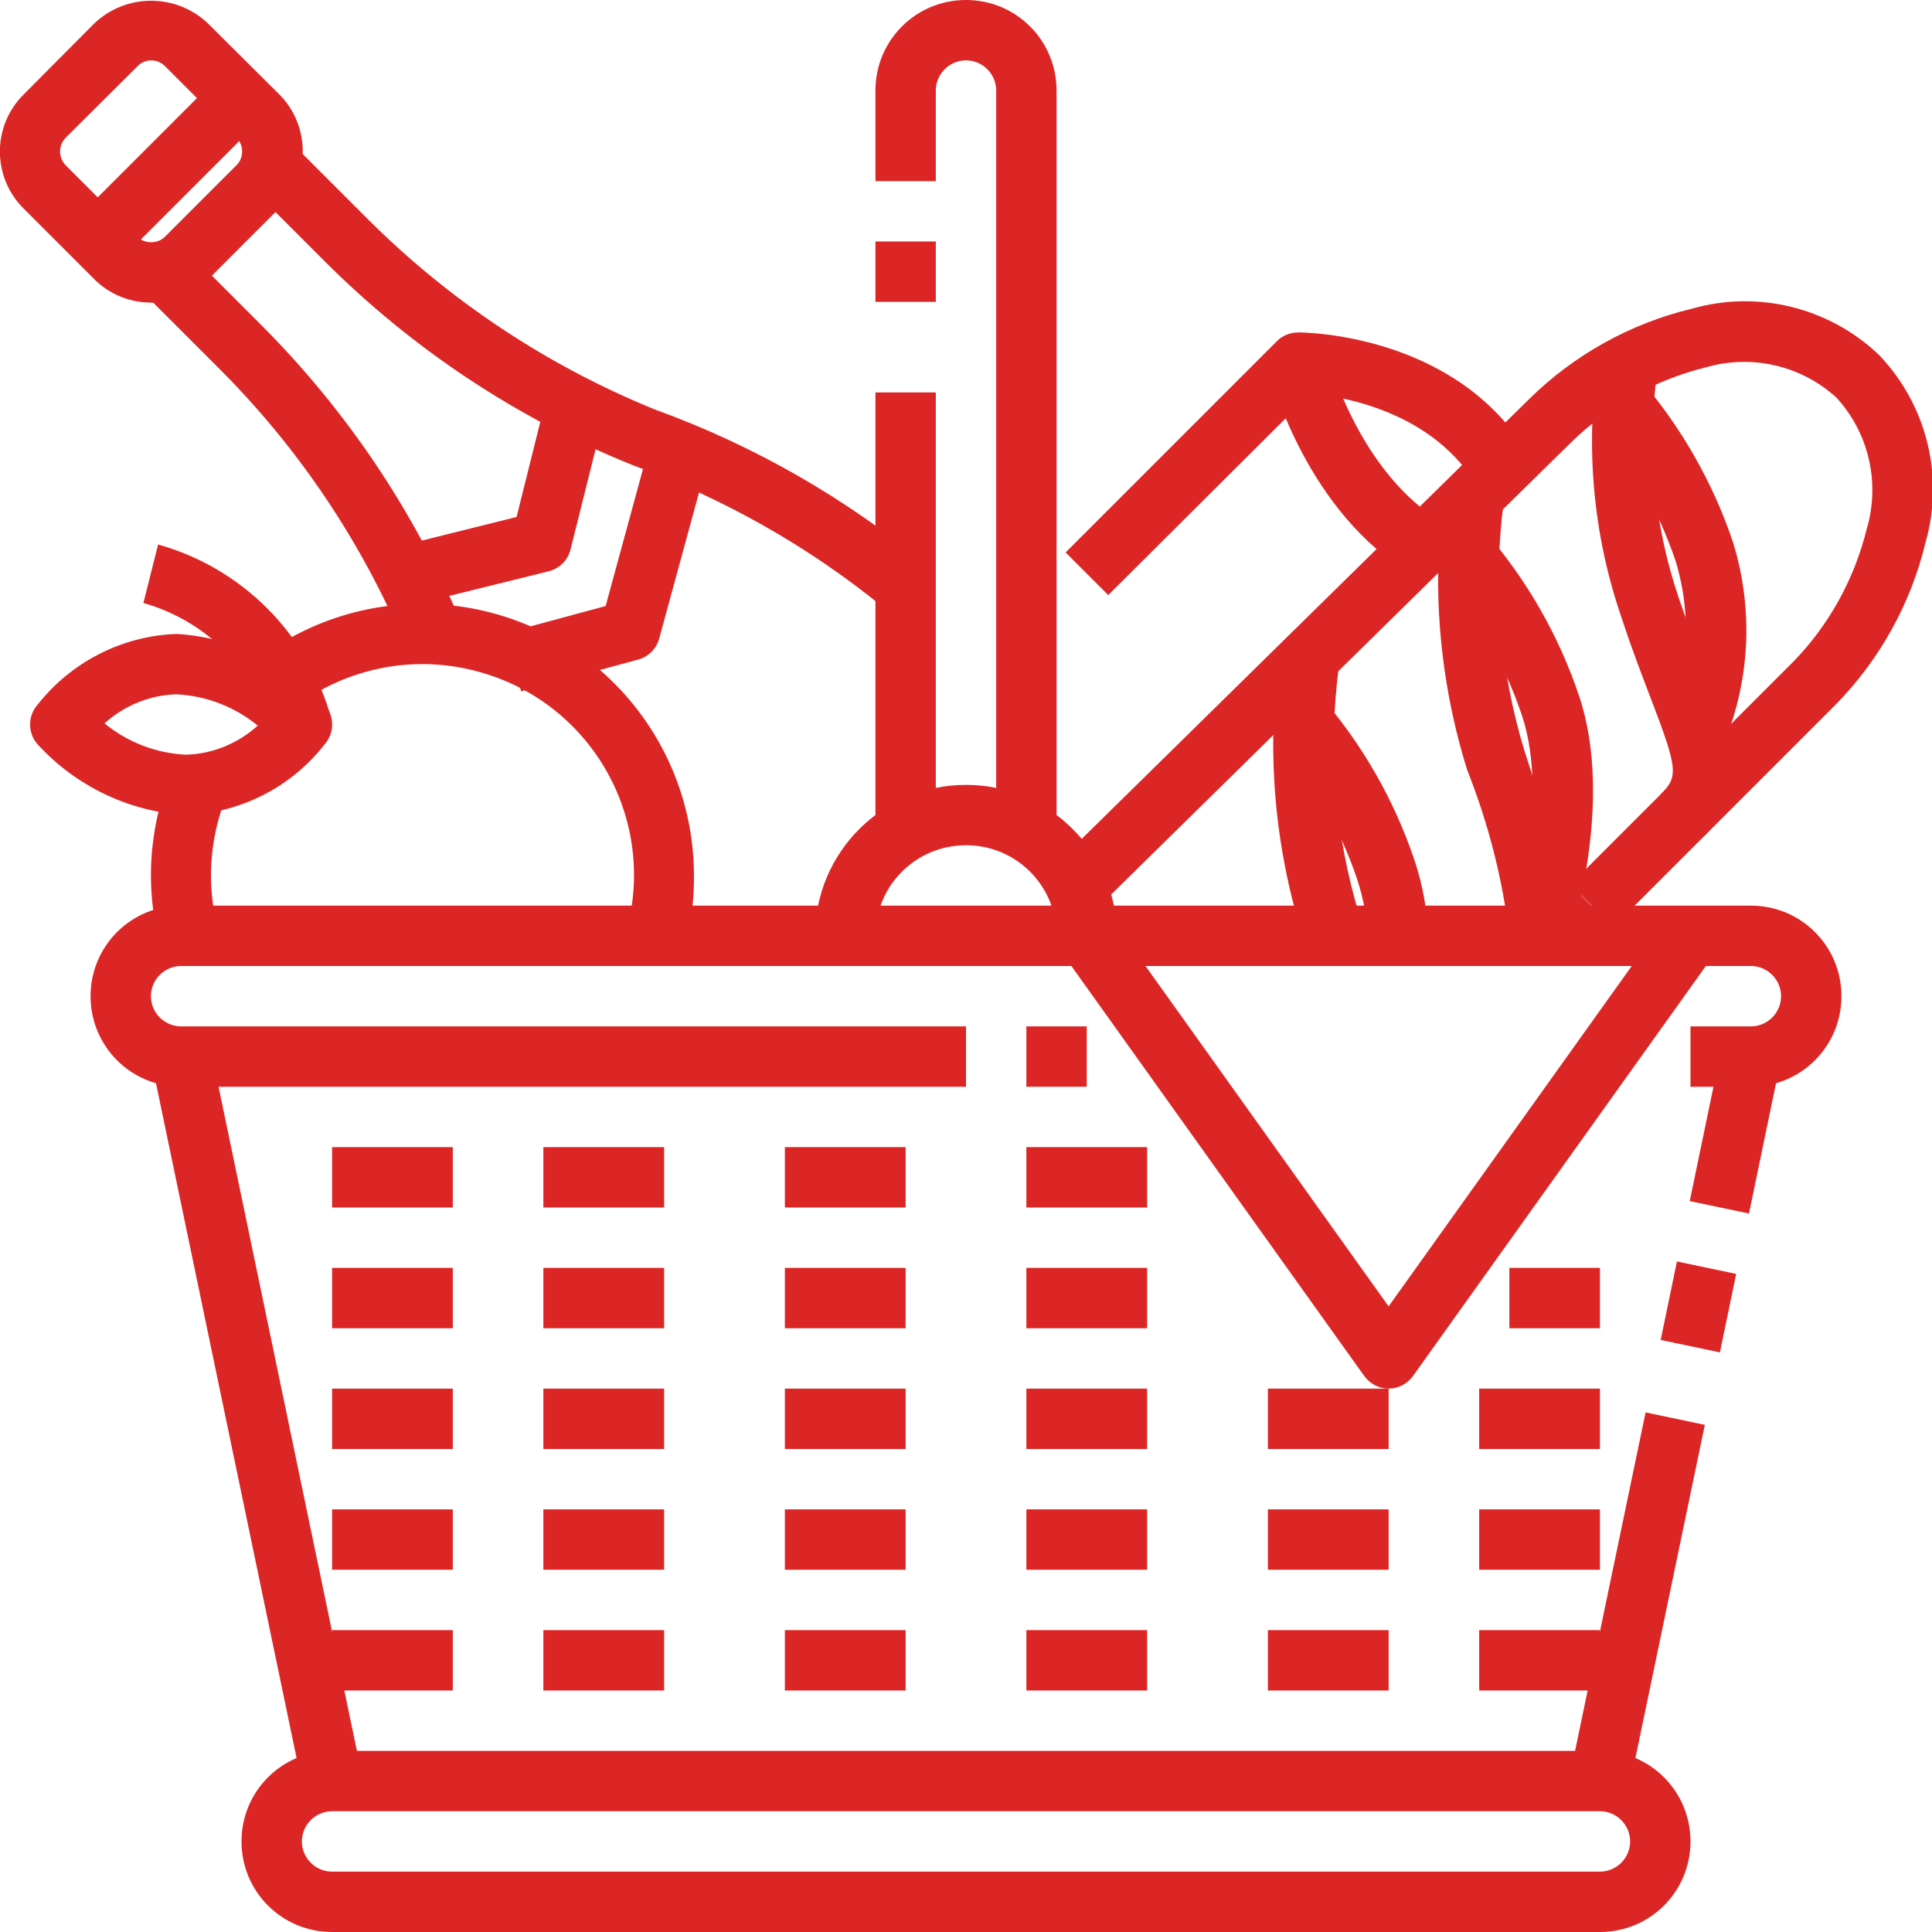 <?xml version="1.0" encoding="utf-8"?>
<!-- Generator: Adobe Illustrator 26.5.0, SVG Export Plug-In . SVG Version: 6.00 Build 0)  -->
<svg version="1.1" id="Ebene_1" xmlns="http://www.w3.org/2000/svg" xmlns:xlink="http://www.w3.org/1999/xlink" x="0px" y="0px"
	 viewBox="0 0 512 512" style="enable-background:new 0 0 512 512;" xml:space="preserve">
<style type="text/css">
	.st0{fill:#DC2626;}
</style>
<g id="_18-Picnic">
	<path class="st0" d="M88,304h32v16H88V304z"/>
	<path class="st0" d="M88,336h32v16H88V336z"/>
	<path class="st0" d="M88,368h32v16H88V368z"/>
	<path class="st0" d="M88,400h32v16H88V400z"/>
	<path class="st0" d="M88,432h32v16H88V432z"/>
	<path class="st0" d="M464,288h-16v-16h16c4.4,0,8-3.6,8-8s-3.6-8-8-8H48c-4.4,0-8,3.6-8,8s3.6,8,8,8h208v16H48
		c-13.3,0-24-10.7-24-24c0-13.3,10.7-24,24-24h416c13.3,0,24,10.7,24,24C488,277.3,477.3,288,464,288L464,288z"/>
	<path class="st0" d="M272,272h16v16h-16V272z"/>
	<path class="st0" d="M424,512H88c-13.3,0-24-10.7-24-24s10.7-24,24-24h336c13.3,0,24,10.7,24,24S437.3,512,424,512z M88,480
		c-4.4,0-8,3.6-8,8s3.6,8,8,8h336c4.4,0,8-3.6,8-8s-3.6-8-8-8H88z"/>
	<path class="st0" d="M40.2,281.6l15.7-3.3l40,192l-15.7,3.3L40.2,281.6z"/>
	<path class="st0" d="M416.1,470.3l20-96l15.7,3.3l-20,96L416.1,470.3z"/>
	<path class="st0" d="M440.1,355.1l4.3-20.8l15.7,3.3l-4.3,20.8L440.1,355.1z"/>
	<path class="st0" d="M447.8,318.3l8.3-40l15.7,3.3l-8.3,40L447.8,318.3z"/>
	<path class="st0" d="M208,304h32v16h-32V304z"/>
	<path class="st0" d="M208,336h32v16h-32V336z"/>
	<path class="st0" d="M208,368h32v16h-32V368z"/>
	<path class="st0" d="M208,400h32v16h-32V400z"/>
	<path class="st0" d="M208,432h32v16h-32V432z"/>
	<path class="st0" d="M272,304h32v16h-32V304z"/>
	<path class="st0" d="M272,336h32v16h-32V336z"/>
	<path class="st0" d="M272,368h32v16h-32V368z"/>
	<path class="st0" d="M272,400h32v16h-32V400z"/>
	<path class="st0" d="M272,432h32v16h-32V432z"/>
	<path class="st0" d="M336,368h32v16h-32V368z"/>
	<path class="st0" d="M336,400h32v16h-32V400z"/>
	<path class="st0" d="M336,432h32v16h-32V432z"/>
	<path class="st0" d="M400,336h24v16h-24V336z"/>
	<path class="st0" d="M392,368h32v16h-32V368z"/>
	<path class="st0" d="M392,400h32v16h-32V400z"/>
	<path class="st0" d="M392,432h32v16h-32V432z"/>
	<path class="st0" d="M144,304h32v16h-32V304z"/>
	<path class="st0" d="M144,336h32v16h-32V336z"/>
	<path class="st0" d="M144,368h32v16h-32V368z"/>
	<path class="st0" d="M144,400h32v16h-32V400z"/>
	<path class="st0" d="M144,432h32v16h-32V432z"/>
	<path class="st0" d="M296,248h-16c0-13.3-10.7-24-24-24c-13.3,0-24,10.7-24,24h-16c0-22.1,17.9-40,40-40S296,225.9,296,248z"/>
	<path class="st0" d="M280,224h-16V24c0-4.4-3.6-8-8-8s-8,3.6-8,8v24h-16V24c0-13.3,10.7-24,24-24c13.3,0,24,10.7,24,24V224z"/>
	<path class="st0" d="M232,64h16v16h-16V64z"/>
	<path class="st0" d="M232,104h16v120h-16V104z"/>
	<path class="st0" d="M427.5,245.7l-11.3-11.3l58.9-58.9c9.6-9.8,16.3-22,19.6-35.3c3.6-12.2,0.6-25.4-8-34.8
		c-9.4-8.6-22.6-11.6-34.8-8c-13.3,3.3-25.5,10.1-35.3,19.6l-123,120.9l-11.2-11.4l122.9-120.8c11.9-11.7,26.8-20,43.1-23.9
		c17.5-5,36.4-0.3,49.6,12.3c12.6,13.2,17.3,32.1,12.3,49.6c-3.9,16.3-12.2,31.2-23.9,43.1L427.5,245.7z"/>
	<path class="st0" d="M279.5,229.2l2.9-2.8l11.2,11.5l-2.9,2.8L279.5,229.2z"/>
	<path class="st0" d="M408.1,242.4l8-8l11.3,11.3l-8,8L408.1,242.4z"/>
	<path class="st0" d="M451.5,221.7l-11.3-11.3c4.6-4.6,4.4-6.7-2.6-25c-2.3-6-5.1-13.2-8-22.1c-7.5-21.9-9.5-45.2-6.1-68.1l15.7,3.1
		c-2.8,20.1-0.9,40.6,5.6,59.9c2.9,8.6,5.6,15.6,7.8,21.4C459.6,198.1,463.9,209.3,451.5,221.7L451.5,221.7z"/>
	<path class="st0" d="M455.9,199.2l-14.3-7.1c5.9-13.7,6.8-29.1,2.5-43.3c-4.7-13.9-12-26.7-21.5-37.8l11.7-10.9
		c11.1,12.8,19.6,27.6,25,43.7C464.9,162,463.8,181.7,455.9,199.2L455.9,199.2z"/>
	<path class="st0" d="M416,248h-16c-1.8-15.1-5.6-29.9-11.2-44c-7.4-23.8-9.5-48.9-6.1-73.6l15.8,2.6c-2.9,22.1-1,44.6,5.5,66
		C412.7,225.3,416,238.6,416,248L416,248z"/>
	<path class="st0" d="M415.6,250.5l-15.2-5c0.1-0.3,10.7-32.8,2.9-56c-4.7-13.9-12-26.7-21.5-37.8l11.7-10.9
		c11.1,12.8,19.6,27.6,25,43.7C428,212.8,416.1,249,415.6,250.5L415.6,250.5z"/>
	<path class="st0" d="M346.1,250.6l-1-2.9c-7.4-23.8-9.5-48.9-6.1-73.6l15.8,2.6c-2.9,22.1-1,44.6,5.5,66l1,2.9L346.1,250.6z"/>
	<path class="st0" d="M362.5,248.4c-0.2-5.2-1.2-10.3-2.8-15.3c-4.7-13.9-12-26.7-21.5-37.8l11.7-10.9c11.1,12.8,19.6,27.6,25,43.7
		c2.1,6.3,3.3,13,3.6,19.6L362.5,248.4z"/>
	<path class="st0" d="M40.1,80.2C34.4,80.2,29,78,25,74L6.2,55.2c-8.3-8.3-8.3-21.8,0-30.1L25,6.2c8.4-8,21.7-8,30.1,0L74,25
		c8.3,8.3,8.3,21.8,0,30.1c0,0,0,0,0,0L55.2,74C51.2,78,45.7,80.2,40.1,80.2z M40.1,16c-1.4,0-2.8,0.6-3.7,1.6L17.5,36.4
		c-2.1,2.1-2.1,5.4,0,7.5l18.8,18.8c2.1,2,5.4,2,7.5,0l18.8-18.8c2.1-2.1,2.1-5.4,0-7.5c0,0,0,0,0,0L43.8,17.6
		C42.8,16.6,41.5,16,40.1,16z"/>
	<path class="st0" d="M107.4,171.1C95.8,143.5,79,118.5,57.8,97.4L39.1,78.7c-3.1-3.1-3.1-8.2,0-11.3c0,0,0,0,0,0l28.2-28.2
		c3.1-3.1,8.2-3.1,11.3,0l18.7,18.7c21.8,21.8,47.7,39,76.2,50.6c26.2,9.5,50.5,23.4,71.9,41.1l-10.9,11.7
		c-20-16.4-42.7-29.2-67-38.1C137,110.9,109.3,92.5,86,69.2l-13-13L56.1,73l13,13c22.6,22.6,40.6,49.3,53,78.8L107.4,171.1z"/>
	<path class="st0" d="M107.8,160.7l-3.8-15.5l32.9-8.2l8.2-32.9l15.5,3.9l-9.4,37.6c-0.7,2.9-3,5.1-5.8,5.8L107.8,160.7z"/>
	<path class="st0" d="M138.1,183.2l-4.2-15.4l26.6-7.2l12.9-47.3l15.4,4.2l-14.1,51.7c-0.7,2.7-2.9,4.9-5.6,5.6L138.1,183.2z"/>
	<path class="st0" d="M20.3,57.9l37.6-37.6l11.3,11.3L31.6,69.2L20.3,57.9z"/>
	<path class="st0" d="M181.7,250l-15.5-4C174,216,156,185.5,126,177.8c-18-4.7-37.1-0.1-51.1,12.2l-10.6-12
		c29.8-26.3,75.3-23.4,101.6,6.4c11.6,13.2,18,30.1,18,47.6C184,238.1,183.2,244.1,181.7,250z"/>
	<path class="st0" d="M42.3,250c-1.5-5.9-2.3-11.9-2.3-18c0-9.3,1.8-18.4,5.2-27l14.8,6c-4.5,11.1-5.3,23.4-2.3,35L42.3,250z"/>
	<path class="st0" d="M49.2,216c-15-0.9-29-7.6-39.2-18.7c-2.7-3-2.7-7.6,0-10.6c8.9-11.3,22.4-18.2,36.8-18.7
		c15,0.9,29,7.6,39.2,18.7c2.7,3,2.7,7.6,0,10.6C77.1,208.7,63.6,215.5,49.2,216z M27.7,191.7c6.1,5,13.6,7.9,21.5,8.3h0.1
		c7.1-0.2,13.8-3,19-7.7c-6.1-5-13.6-7.9-21.5-8.3h-0.1C39.7,184.2,32.9,187,27.7,191.7z"/>
	<path class="st0" d="M72.2,194c-4.7-16.6-17.6-29.5-34.2-34.2l3.9-15.5c22.2,6.2,39.6,23.6,45.8,45.8L72.2,194z"/>
	<path class="st0" d="M293.7,157.7l-11.3-11.3l56-56c1.5-1.5,3.5-2.3,5.7-2.3c1.8,0,45.2,0.4,63.2,36.4l-14.3,7.2
		c-11.1-22.3-36.8-26.6-45.7-27.4L293.7,157.7z"/>
	<path class="st0" d="M371.6,150.7c-26.3-17.5-35-51.3-35.3-52.7l15.5-3.9c0.1,0.3,7.6,29.3,28.7,43.3L371.6,150.7z"/>
	<path class="st0" d="M368,368c-2.6,0-5-1.3-6.5-3.4l-80-112l13-9.3L368,346.2l73.5-102.9l13,9.3l-80,112
		C373,366.7,370.6,368,368,368z"/>
</g>
</svg>
